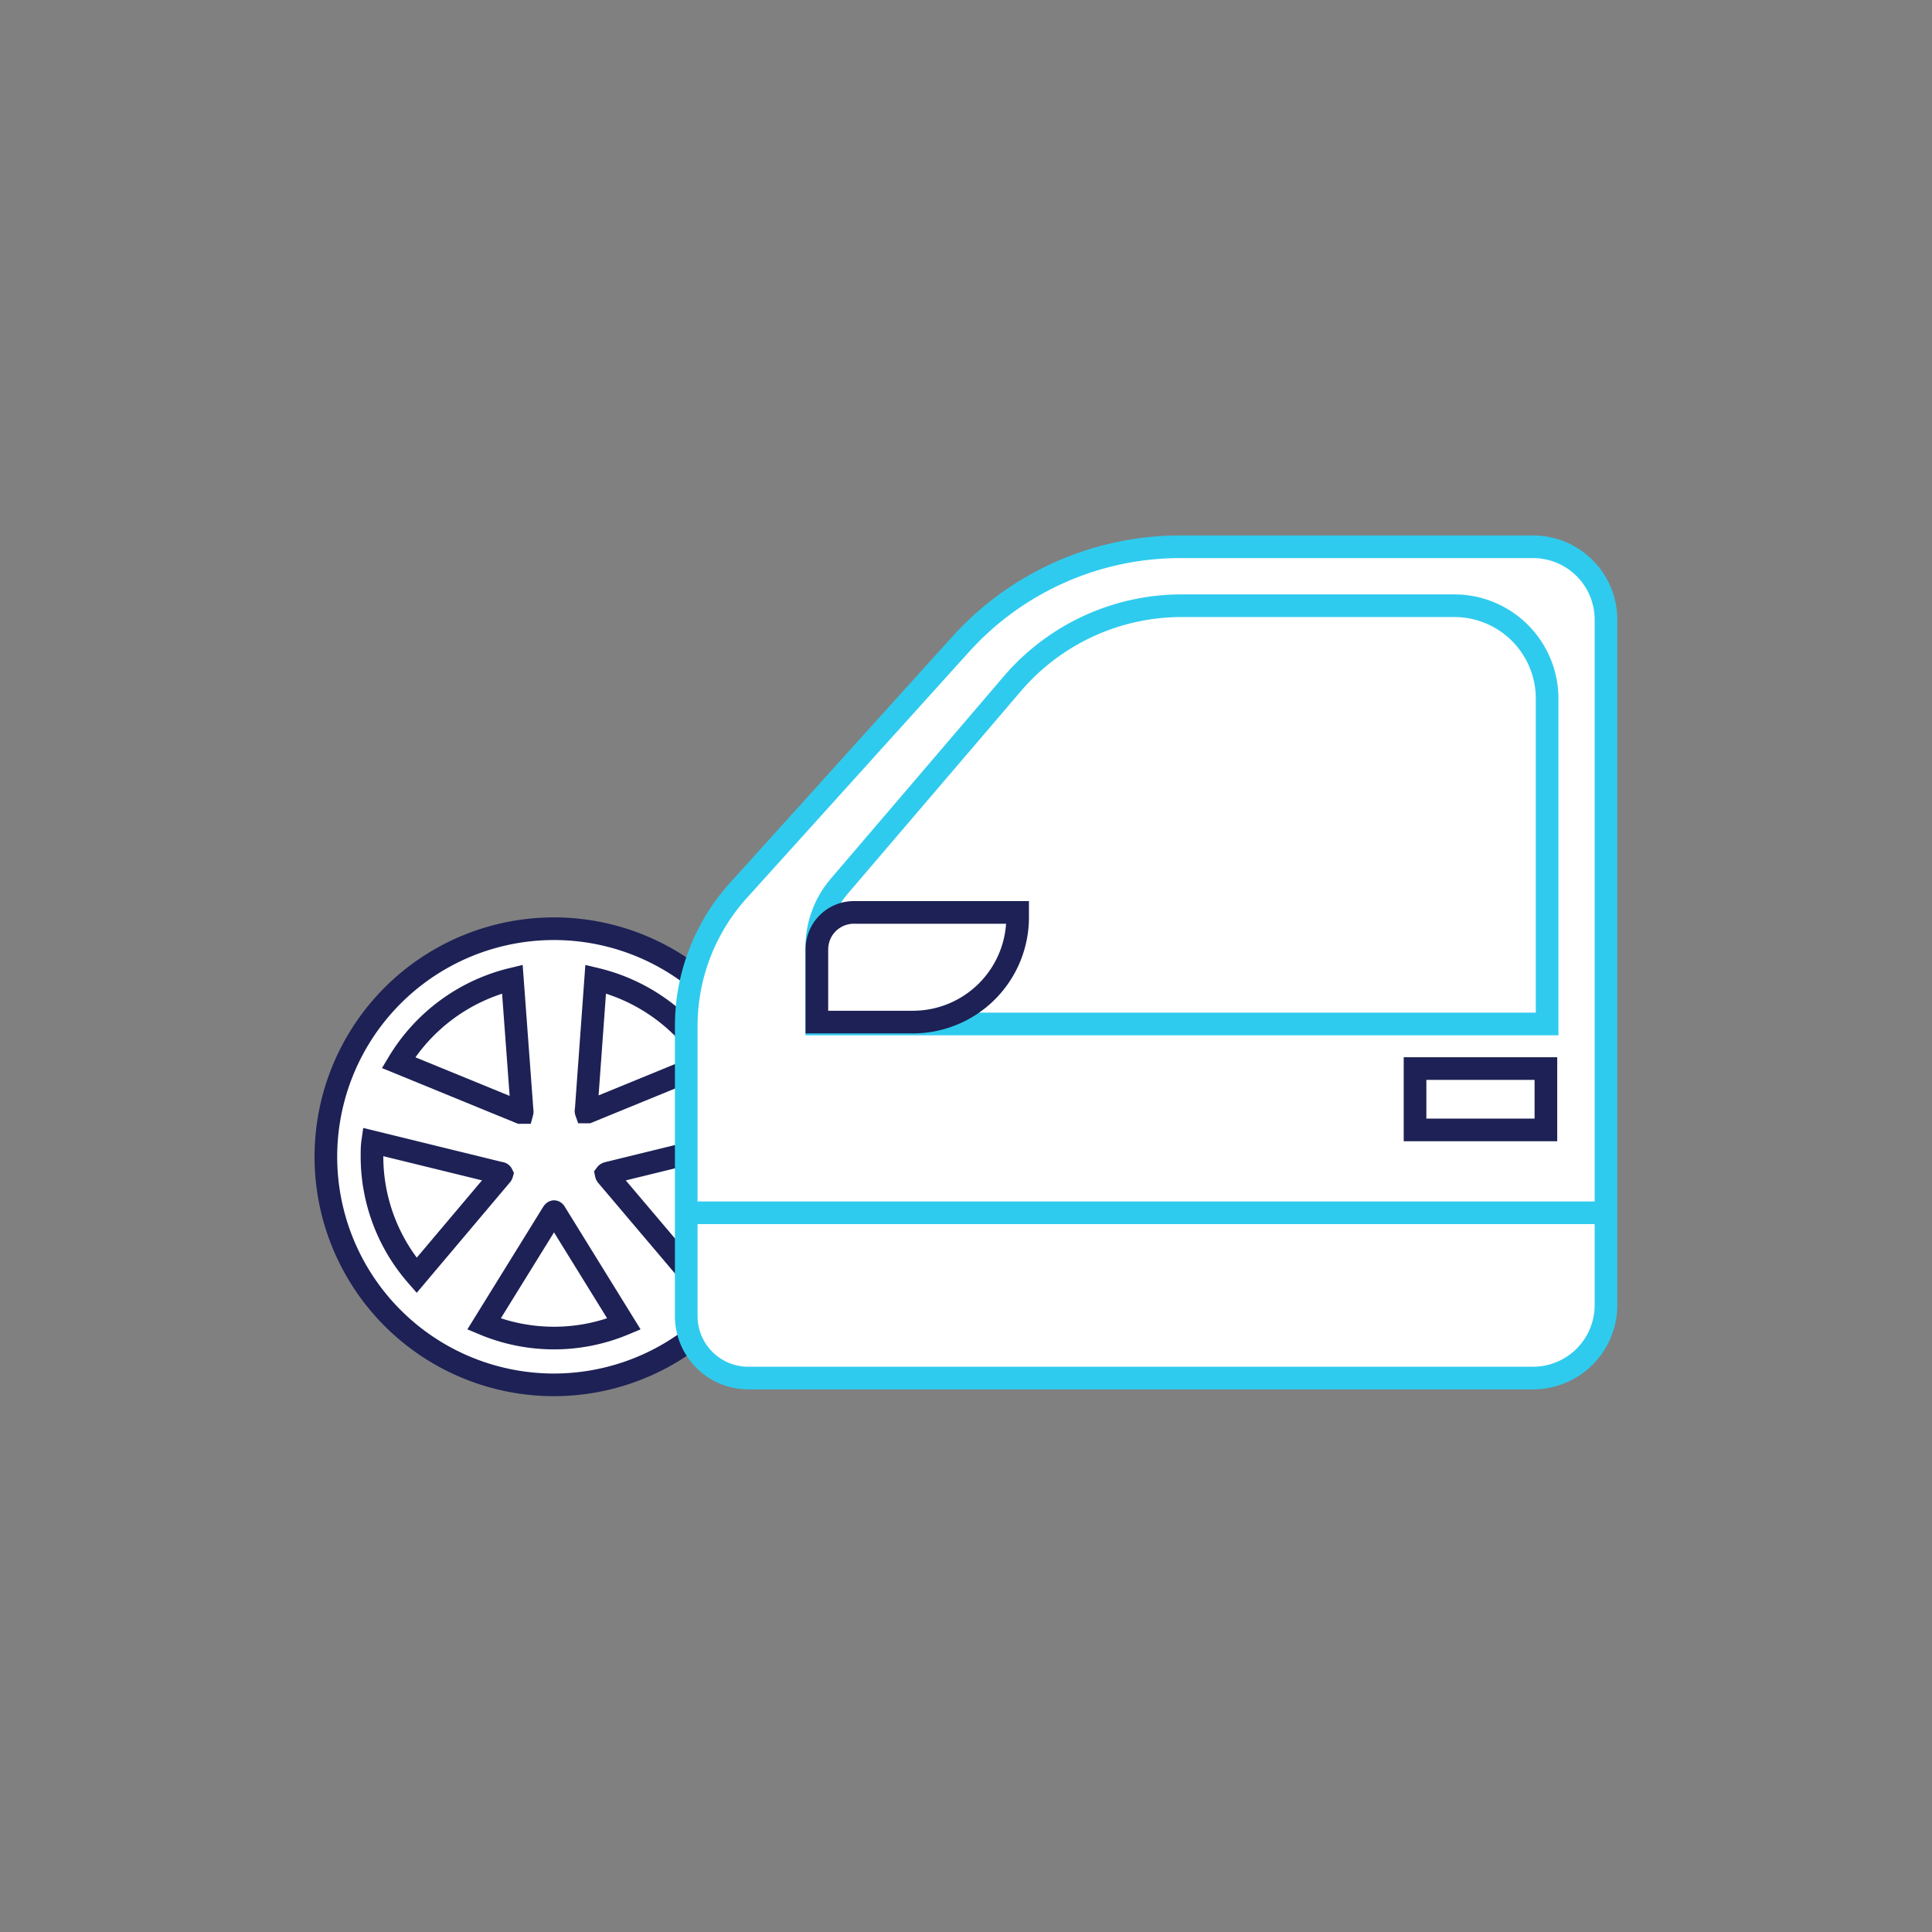 <svg xmlns="http://www.w3.org/2000/svg" viewBox="0 0 256 256"><rect x="0" y="0" width="256" height="256" fill="#808080" stroke="none"/><defs><style>.cls-1,.cls-2{fill:#fff;stroke-miterlimit:10;stroke-width:3px;}.cls-1{stroke:#1d2155;}.cls-2{stroke:#2fcbee;}</style></defs><title>Artboard 10</title><g id="Layer_3" data-name="Layer 3"><path class="cls-1" d="M73.41,183.5a30.22,30.22,0,1,1,30.21-30.21A30.24,30.24,0,0,1,73.41,183.5Z"/><path class="cls-1" d="M78.93,129.73a24.24,24.24,0,0,1,15.12,11l-16.14,6.61-.18,0h-.06a.36.36,0,0,1,0-.24Z"/><path class="cls-1" d="M67.89,129.73l1.29,17.45a.44.44,0,0,1,0,.23s-.11,0-.24,0l-16.14-6.61A24.21,24.21,0,0,1,67.89,129.73Z"/><path class="cls-1" d="M66.39,155.74,55.2,169a24,24,0,0,1-5.91-15.78c0-.64,0-1.28.09-1.91l16.9,4.14c.16,0,.21.1.22.12A.35.35,0,0,1,66.39,155.74Z"/><path class="cls-1" d="M91.62,169l-11.2-13.22a.47.47,0,0,1-.1-.21s.06-.08.21-.12l16.91-4.14c0,.63.09,1.27.09,1.91A24,24,0,0,1,91.62,169Z"/><path class="cls-1" d="M73.41,177.3a24.09,24.09,0,0,1-9.28-1.86l9.11-14.72c.09-.14.16-.17.17-.17s.08,0,.17.17l9.1,14.72A24,24,0,0,1,73.41,177.3Z"/><path class="cls-2" d="M212.8,82.16v90.78a9.67,9.67,0,0,1-9.66,9.66h-104a8.22,8.22,0,0,1-8.21-8.22V136a26.82,26.82,0,0,1,6.9-18l29.45-32.62a39.23,39.23,0,0,1,29.1-12.93h46.81A9.66,9.66,0,0,1,212.8,82.16Z"/><path class="cls-2" d="M205,135.68V92.55a12.3,12.3,0,0,0-12.3-12.29H156.58a29.53,29.53,0,0,0-22.45,10.35l-22.9,26.79a12.46,12.46,0,0,0-3,8.09v10.19Z"/><path class="cls-1" d="M113.14,120.9h21.7v.64A13.88,13.88,0,0,1,121,135.43H108.24V125.8A4.9,4.9,0,0,1,113.14,120.9Z"/><line class="cls-2" x1="212.04" y1="160.7" x2="90.88" y2="160.7"/><rect class="cls-1" x="187.5" y="141.59" width="17.34" height="8.13"/></g></svg>